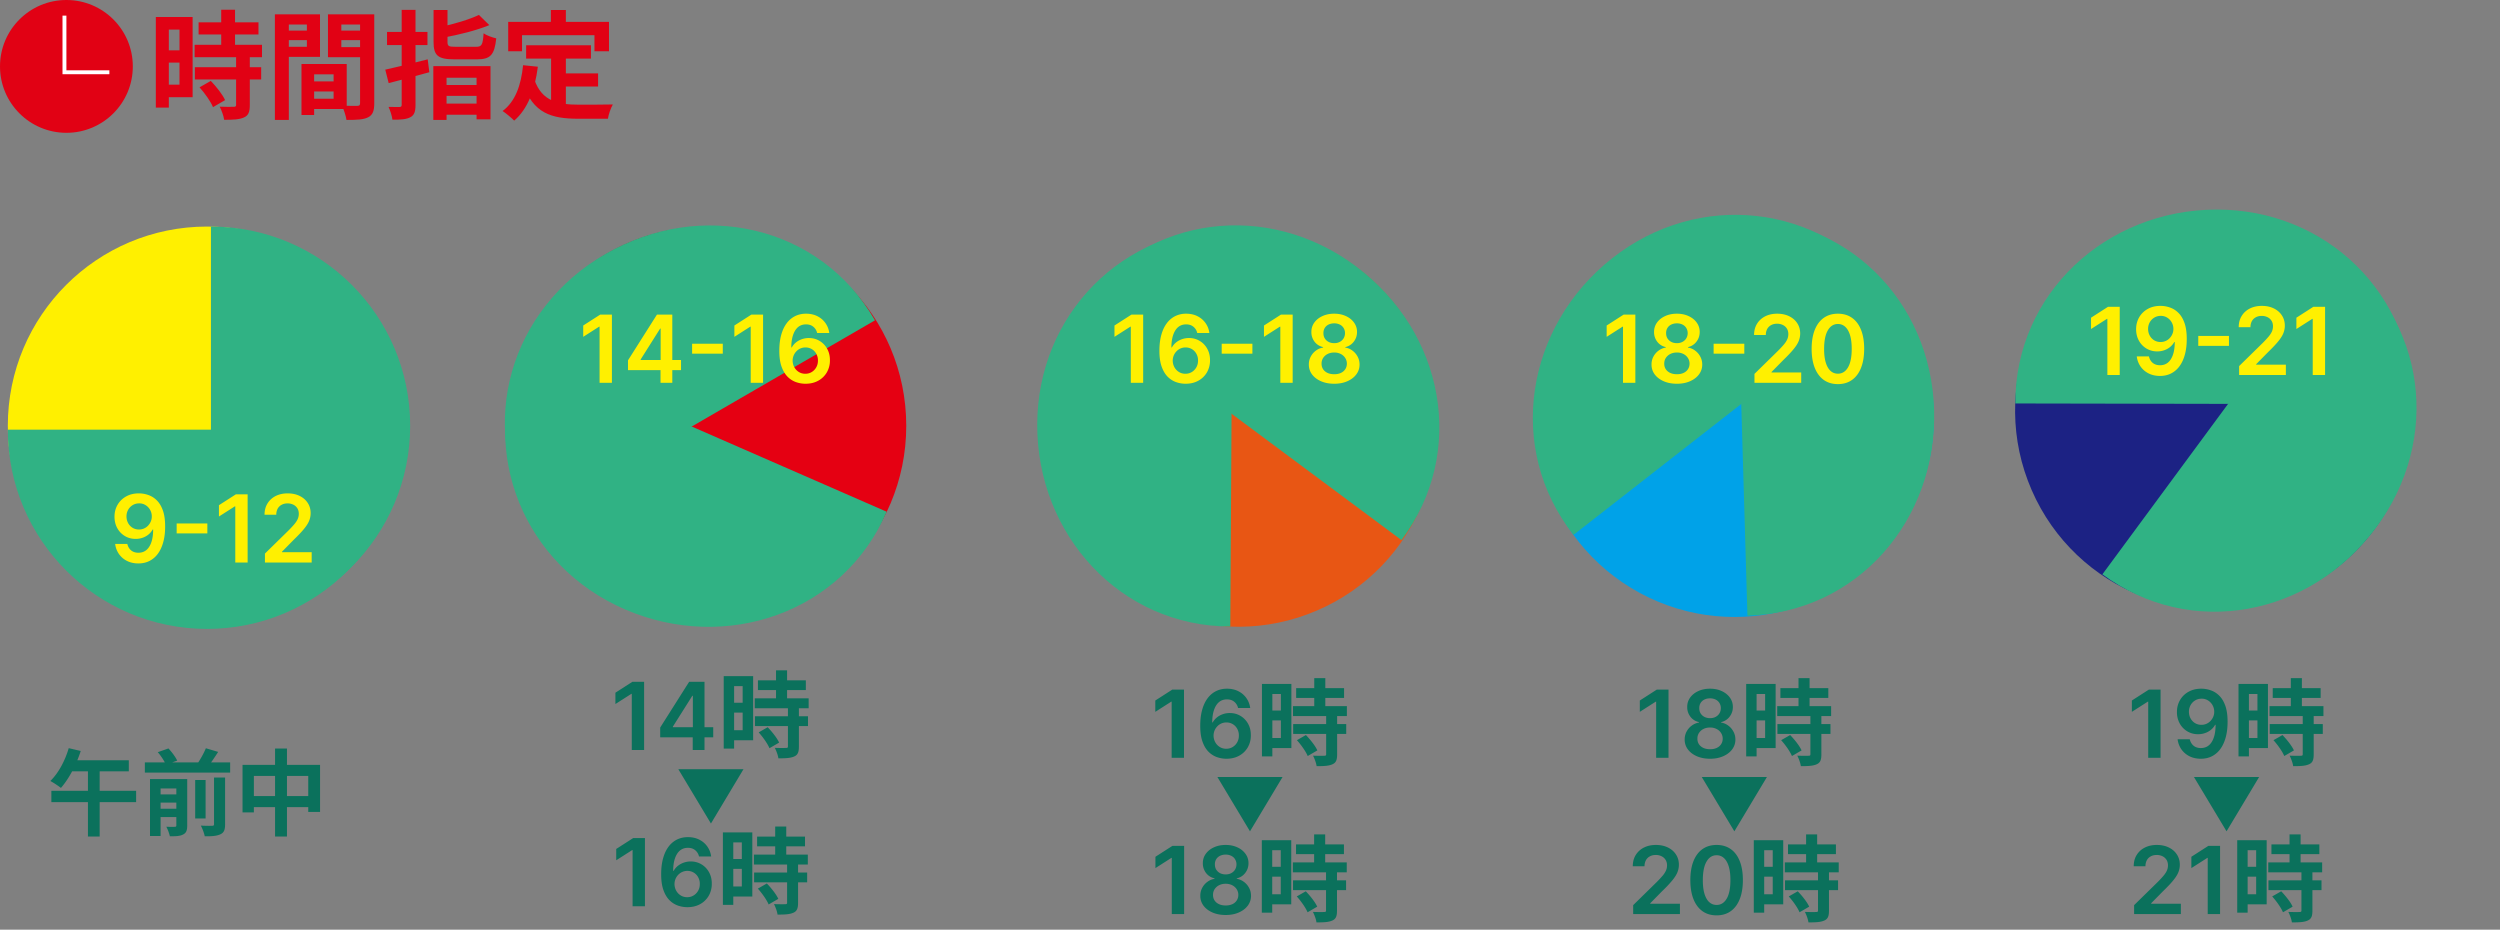 <svg width="320" height="119" fill="none" xmlns="http://www.w3.org/2000/svg"><rect width="100%" height="100%" fill="#808080" stroke="none"/><path d="M25.42 2.855h7.665v1.56H25.42v-1.56Zm-.51 2.88h8.625v1.59H24.91v-1.59Zm.03 2.865h8.49v1.575h-8.49V8.6Zm3.375-7.35h1.77v5.505h-1.77V1.25Zm1.905 5.985h1.755v6.21c0 .87-.165 1.335-.75 1.59-.6.27-1.41.3-2.535.3-.06-.495-.33-1.215-.57-1.68.735.03 1.56.03 1.785.015.24 0 .315-.045.315-.255v-6.18Zm-4.68 3.945 1.44-.825c.705.735 1.5 1.725 1.83 2.46l-1.545.9c-.285-.705-1.035-1.77-1.725-2.535Zm-4.755-9h3.87v10.26h-3.87v-1.605h2.19v-7.05h-2.19V2.18Zm.09 4.26h2.91v1.575h-2.91V6.44Zm-.93-4.26h1.665v11.595h-1.665V2.18Zm19.485 8.235h4.11v1.29h-4.11v-1.29Zm-.105-2.22h5.055v5.76h-5.055v-1.32H42.7v-3.12h-3.375v-1.32Zm-.735 0h1.62v6.525h-1.62V8.195ZM36.07 3.92h3.765v1.215H36.07V3.92Zm6.96 0h3.795v1.215H43.03V3.92Zm3.06-2.085h1.815V13.22c0 .975-.195 1.5-.795 1.8-.6.3-1.47.33-2.76.33-.075-.51-.345-1.35-.585-1.83.78.045 1.695.03 1.965.03s.36-.09.36-.345V1.835Zm-9.87 0h4.74V7.28h-4.74V5.99h3.06V3.14h-3.06V1.835Zm10.83 0V3.14h-3.36v2.895h3.36v1.29h-5.07v-5.49h5.07Zm-11.865 0h1.785V15.35h-1.785V1.835Zm20.31-.555h1.785v4.08c0 .555.15.63 1.035.63h2.61c.75 0 .87-.24.975-1.725.375.27 1.14.54 1.62.645-.225 2.13-.75 2.685-2.46 2.685h-2.925c-2.1 0-2.64-.51-2.64-2.235V1.28Zm5.805.63 1.335 1.305c-1.665.69-3.9 1.23-5.82 1.59-.09-.39-.345-.99-.54-1.335 1.8-.375 3.81-.975 5.025-1.56Zm-5.835 6.555h7.32v6.81H61V9.95h-3.84v5.4h-1.695V8.465Zm.9 2.415h5.25v1.395h-5.25V10.88Zm-.075 2.385h5.325v1.425H56.29v-1.425Zm-6.975-4.35c1.395-.3 3.48-.81 5.43-1.32l.21 1.65c-1.785.51-3.705 1.005-5.205 1.395l-.435-1.725Zm.225-4.83h5.175v1.68H49.54v-1.68Zm1.875-2.82h1.77v12.15c0 .87-.15 1.32-.66 1.59s-1.23.33-2.295.315c-.045-.45-.285-1.185-.495-1.635.585.015 1.2.015 1.395.015.21-.015.285-.075.285-.285V1.265Zm15.93 4.53h8.295v1.71h-8.295v-1.71Zm4.14 3.6h5.07v1.68h-5.07v-1.68Zm-.945-2.61h1.89v7.245l-1.89-.225v-7.02Zm-3.585 1.56 1.89.195c-.39 3.045-1.32 5.43-3.03 6.9-.3-.315-1.065-.96-1.485-1.23 1.62-1.2 2.37-3.285 2.625-5.865Zm1.455 1.875c.96 2.76 3.06 3.18 5.73 3.18.795 0 3.3 0 4.305-.03-.255.42-.555 1.29-.63 1.83h-3.78c-3.465 0-5.805-.705-7.095-4.485l1.47-.495Zm2.1-8.94h1.92v2.745h-1.92V1.28Zm-5.46 1.515h12.9V6.56h-1.86V4.505h-9.27V6.56h-1.77V2.795Z" fill="#E10114"/><path d="m8.796 95.764 1.536.36c-.576 1.824-1.548 3.612-2.532 4.728a12.005 12.005 0 0 0-1.356-.888c1.008-.96 1.884-2.58 2.352-4.2Zm.336 1.548h7.356v1.416H8.424l.708-1.416Zm-2.556 3.912h10.848v1.452H6.576v-1.452Zm4.68-3.276h1.5v9.132h-1.5v-9.132Zm7.284-.36h10.92v1.308H18.54v-1.308Zm1.416 4.092h3.12v1.056h-3.12v-1.056Zm0 1.836h3.12v1.068h-3.12v-1.068Zm5.028-3.672h1.332v4.92h-1.332v-4.92Zm-2.412-.12h1.392v5.94c0 .612-.12.948-.528 1.152-.396.216-.948.228-1.692.228a5.21 5.21 0 0 0-.456-1.224c.444.024.936.024 1.08.012.156 0 .204-.048.204-.192v-5.916Zm4.824-.204h1.416v5.988c0 .696-.132 1.068-.612 1.284-.456.216-1.104.264-1.992.252-.072-.384-.3-.996-.504-1.368.612.036 1.236.036 1.44.024.192 0 .252-.048.252-.216V99.52Zm-7.2-3.24 1.368-.48c.432.468.912 1.104 1.116 1.56l-1.452.516c-.168-.432-.612-1.116-1.032-1.596Zm6.156-.504 1.572.468c-.492.768-1.02 1.536-1.44 2.064l-1.296-.444c.408-.564.9-1.44 1.164-2.088ZM19.2 99.724h3.78v1.2h-2.424v6.084H19.2v-7.284ZM31.044 97.9h9.924v6.024h-1.512v-4.608h-6.96v4.668h-1.452V97.9Zm.756 3.996h8.496v1.416H31.8v-1.416Zm3.408-6.084h1.524v11.268h-1.524V95.812ZM82.446 87.273V96h-1.58v-7.189h-.052l-2.04 1.304v-1.449l2.168-1.393h1.504Zm2.059 7.108v-1.257l3.703-5.851h1.048v1.79h-.64l-2.492 3.95v.068h5.169v1.3h-6.788ZM88.668 96v-2.003l.017-.562v-6.162h1.492V96h-1.509Zm8.347-8.916h6.132v1.248h-6.132v-1.248Zm-.408 2.304h6.9v1.272h-6.9v-1.272Zm.024 2.292h6.792v1.26h-6.792v-1.26Zm2.7-5.88h1.416v4.404h-1.416V85.8Zm1.524 4.788h1.404v4.968c0 .696-.132 1.068-.6 1.272-.48.216-1.128.24-2.028.24-.048-.396-.264-.972-.456-1.344a19.92 19.92 0 0 0 1.428.012c.192 0 .252-.036.252-.204v-4.944Zm-3.744 3.156 1.152-.66c.564.588 1.2 1.38 1.464 1.968l-1.236.72c-.228-.564-.828-1.416-1.38-2.028Zm-3.804-7.2h3.096v8.208h-3.096v-1.284h1.752v-5.64h-1.752v-1.284Zm.072 3.408h2.328v1.26h-2.328v-1.26Zm-.744-3.408h1.332v9.276h-1.332v-9.276Zm-5.81 11.91h8.344L91 105.41l-4.175-6.955Zm-4.273 8.819V116H80.97v-7.189h-.051l-2.041 1.304v-1.449l2.169-1.393h1.504Zm5.412 8.846a3.69 3.69 0 0 1-1.223-.217 2.875 2.875 0 0 1-1.074-.703c-.318-.327-.571-.76-.759-1.3-.187-.542-.28-1.214-.277-2.015 0-.748.08-1.414.239-1.999.16-.585.388-1.08.686-1.483a3.03 3.03 0 0 1 1.078-.929c.424-.213.897-.32 1.42-.32.548 0 1.033.108 1.457.324.426.216.77.512 1.03.887.262.372.424.792.487 1.261h-1.556a1.413 1.413 0 0 0-.49-.801c-.244-.202-.554-.303-.929-.303-.605 0-1.07.263-1.397.789-.324.525-.488 1.247-.49 2.164h.06c.138-.25.319-.464.54-.643a2.64 2.64 0 0 1 1.64-.563 2.622 2.622 0 0 1 2.349 1.377c.239.426.357.915.354 1.466a3.007 3.007 0 0 1-.392 1.547 2.854 2.854 0 0 1-1.104 1.074c-.472.261-1.021.39-1.65.387Zm-.009-1.278c.31 0 .587-.075.831-.226.245-.151.438-.354.58-.609.142-.256.211-.543.209-.861a1.695 1.695 0 0 0-.205-.848 1.55 1.55 0 0 0-1.393-.823 1.6 1.6 0 0 0-1.163.499 1.71 1.71 0 0 0-.478 1.185c.003.304.074.583.213.839.14.256.331.46.575.614.245.153.522.23.831.23Zm8.954-7.757h6.132v1.248h-6.132v-1.248Zm-.408 2.304h6.9v1.272h-6.9v-1.272Zm.024 2.292h6.792v1.26h-6.792v-1.26Zm2.7-5.88h1.416v4.404h-1.416V105.8Zm1.524 4.788h1.404v4.968c0 .696-.132 1.068-.6 1.272-.48.216-1.128.24-2.028.24-.048-.396-.264-.972-.456-1.344.588.024 1.248.024 1.428.012.192 0 .252-.036.252-.204v-4.944Zm-3.744 3.156 1.152-.66c.564.588 1.2 1.38 1.464 1.968l-1.236.72c-.228-.564-.828-1.416-1.38-2.028Zm-3.804-7.2h3.096v8.208h-3.096v-1.284h1.752v-5.64h-1.752v-1.284Zm.072 3.408h2.328v1.26h-2.328v-1.26Zm-.744-3.408h1.332v9.276H92.53v-9.276ZM151.552 88.273V97h-1.581v-7.189h-.051l-2.041 1.304v-1.449l2.169-1.393h1.504Zm5.412 8.846a3.681 3.681 0 0 1-1.223-.217 2.874 2.874 0 0 1-1.074-.703c-.318-.327-.571-.76-.759-1.3-.187-.543-.279-1.214-.277-2.016 0-.747.08-1.413.239-1.998.159-.585.388-1.08.686-1.483a3.028 3.028 0 0 1 1.078-.929c.424-.213.897-.32 1.419-.32.549 0 1.034.108 1.458.324.426.216.77.512 1.031.887.261.372.423.792.486 1.261h-1.556a1.41 1.41 0 0 0-.49-.801c-.244-.202-.554-.303-.929-.303-.605 0-1.071.263-1.397.789-.324.525-.488 1.247-.491 2.164h.06c.139-.25.32-.464.541-.643.222-.179.472-.317.75-.413.282-.1.578-.15.891-.15.511 0 .97.123 1.376.367.409.244.733.58.972 1.01.239.426.357.915.354 1.466a3.006 3.006 0 0 1-.392 1.547 2.848 2.848 0 0 1-1.104 1.073c-.472.262-1.021.391-1.649.388Zm-.009-1.278c.31 0 .587-.075.831-.226.245-.15.438-.354.58-.61a1.72 1.72 0 0 0 .209-.86 1.707 1.707 0 0 0-.205-.848 1.552 1.552 0 0 0-.567-.601 1.55 1.55 0 0 0-.826-.222 1.572 1.572 0 0 0-1.164.499 1.71 1.71 0 0 0-.477 1.185c.003.304.074.584.213.84.139.255.331.46.575.613.245.153.522.23.831.23Zm8.954-7.757h6.132v1.248h-6.132v-1.248Zm-.408 2.304h6.9v1.272h-6.9v-1.272Zm.024 2.292h6.792v1.26h-6.792v-1.26Zm2.7-5.88h1.416v4.404h-1.416V86.8Zm1.524 4.788h1.404v4.968c0 .696-.132 1.068-.6 1.272-.48.216-1.128.24-2.028.24-.048-.396-.264-.972-.456-1.344.588.024 1.248.024 1.428.012.192 0 .252-.036.252-.204v-4.944Zm-3.744 3.156 1.152-.66c.564.588 1.2 1.38 1.464 1.968l-1.236.72c-.228-.564-.828-1.416-1.38-2.028Zm-3.804-7.2h3.096v8.208h-3.096v-1.284h1.752v-5.64h-1.752v-1.284Zm.072 3.408h2.328v1.26h-2.328v-1.26Zm-.744-3.408h1.332v9.276h-1.332v-9.276Zm-5.705 11.91h8.345l-4.171 6.955-4.174-6.955Zm-4.255 8.819V117h-1.581v-7.189h-.051l-2.041 1.304v-1.449l2.169-1.393h1.504Zm5.319 8.846c-.634 0-1.196-.106-1.688-.319-.489-.213-.872-.505-1.15-.874a2.054 2.054 0 0 1-.41-1.265 2.1 2.1 0 0 1 .239-1.01 2.25 2.25 0 0 1 .656-.767c.279-.208.588-.34.929-.397v-.059a1.852 1.852 0 0 1-1.091-.687 1.98 1.98 0 0 1-.409-1.248c-.003-.449.122-.85.375-1.202s.6-.629 1.04-.831c.44-.204.943-.307 1.509-.307.559 0 1.058.103 1.495.307a2.56 2.56 0 0 1 1.04.831c.256.352.384.753.384 1.202 0 .471-.141.888-.422 1.248a1.848 1.848 0 0 1-1.078.687v.059c.341.057.647.189.92.397.276.204.494.46.656.767.165.306.248.643.248 1.01 0 .471-.14.893-.418 1.265-.279.369-.662.661-1.151.874-.485.213-1.044.319-1.674.319Zm0-1.218c.326 0 .61-.056.852-.167a1.32 1.32 0 0 0 .562-.477c.134-.204.202-.44.205-.707a1.328 1.328 0 0 0-.217-.738 1.443 1.443 0 0 0-.576-.507 1.806 1.806 0 0 0-.826-.183c-.313 0-.591.061-.836.183a1.473 1.473 0 0 0-.579.507 1.296 1.296 0 0 0-.205.738 1.24 1.24 0 0 0 .196.707c.134.202.321.359.563.473.244.114.531.171.861.171Zm0-3.976c.267 0 .502-.054.707-.162.207-.108.371-.259.49-.452s.18-.416.183-.669a1.24 1.24 0 0 0-.179-.656 1.147 1.147 0 0 0-.485-.439 1.569 1.569 0 0 0-.716-.158 1.61 1.61 0 0 0-.729.158 1.155 1.155 0 0 0-.486.439 1.207 1.207 0 0 0-.166.656c-.003.253.054.476.17.669.12.19.283.341.49.452.211.108.451.162.721.162Zm9.004-3.841h6.132v1.248h-6.132v-1.248Zm-.408 2.304h6.9v1.272h-6.9v-1.272Zm.024 2.292h6.792v1.26h-6.792v-1.26Zm2.7-5.88h1.416v4.404h-1.416V106.8Zm1.524 4.788h1.404v4.968c0 .696-.132 1.068-.6 1.272-.48.216-1.128.24-2.028.24-.048-.396-.264-.972-.456-1.344.588.024 1.248.024 1.428.012.192 0 .252-.036.252-.204v-4.944Zm-3.744 3.156 1.152-.66c.564.588 1.2 1.38 1.464 1.968l-1.236.72c-.228-.564-.828-1.416-1.38-2.028Zm-3.804-7.2h3.096v8.208h-3.096v-1.284h1.752v-5.64h-1.752v-1.284Zm.072 3.408h2.328v1.26h-2.328v-1.26Zm-.744-3.408h1.332v9.276h-1.332v-9.276ZM213.569 88.273V97h-1.581v-7.189h-.051l-2.041 1.304v-1.449l2.169-1.393h1.504Zm5.319 8.846c-.634 0-1.196-.106-1.688-.32-.489-.212-.872-.504-1.15-.873a2.054 2.054 0 0 1-.41-1.266 2.103 2.103 0 0 1 .239-1.01c.162-.306.381-.562.656-.767.279-.207.588-.339.929-.396v-.06a1.848 1.848 0 0 1-1.091-.686 1.982 1.982 0 0 1-.409-1.248c-.003-.449.122-.85.375-1.202s.6-.63 1.04-.83c.44-.205.943-.308 1.509-.308.559 0 1.058.103 1.495.307.441.202.787.479 1.04.831.256.353.384.753.384 1.202 0 .472-.141.888-.422 1.249a1.845 1.845 0 0 1-1.078.686v.06c.341.056.647.188.92.395.276.205.494.46.656.768.165.306.248.643.248 1.01 0 .471-.14.893-.418 1.265-.279.37-.662.66-1.151.874-.485.213-1.044.32-1.674.32Zm0-1.218c.326 0 .61-.056.852-.167.241-.113.429-.272.562-.477.134-.204.202-.44.205-.707a1.325 1.325 0 0 0-.217-.737 1.43 1.43 0 0 0-.576-.508 1.803 1.803 0 0 0-.826-.183c-.313 0-.591.061-.836.183a1.46 1.46 0 0 0-.579.507 1.293 1.293 0 0 0-.205.738c-.003.267.063.503.196.707.134.202.321.36.563.473.244.114.531.17.861.17Zm0-3.976c.267 0 .502-.054.707-.162.207-.108.371-.259.49-.452a1.28 1.28 0 0 0 .183-.669 1.242 1.242 0 0 0-.179-.656 1.152 1.152 0 0 0-.485-.44 1.567 1.567 0 0 0-.716-.157c-.276 0-.519.053-.729.158a1.16 1.16 0 0 0-.486.439 1.209 1.209 0 0 0-.166.656c-.003.253.054.476.17.67.12.19.283.34.49.45.211.109.451.163.721.163Zm9.004-3.841h6.132v1.248h-6.132v-1.248Zm-.408 2.304h6.9v1.272h-6.9v-1.272Zm.024 2.292h6.792v1.26h-6.792v-1.26Zm2.7-5.88h1.416v4.404h-1.416V86.8Zm1.524 4.788h1.404v4.968c0 .696-.132 1.068-.6 1.272-.48.216-1.128.24-2.028.24-.048-.396-.264-.972-.456-1.344.588.024 1.248.024 1.428.012.192 0 .252-.036.252-.204v-4.944Zm-3.744 3.156 1.152-.66c.564.588 1.2 1.38 1.464 1.968l-1.236.72c-.228-.564-.828-1.416-1.38-2.028Zm-3.804-7.2h3.096v8.208h-3.096v-1.284h1.752v-5.64h-1.752v-1.284Zm.072 3.408h2.328v1.26h-2.328v-1.26Zm-.744-3.408h1.332v9.276h-1.332v-9.276Zm-5.688 11.91h8.345l-4.171 6.955-4.174-6.955ZM209.047 117v-1.142l3.03-2.97c.29-.293.531-.553.724-.78a2.86 2.86 0 0 0 .435-.661c.097-.213.145-.44.145-.681a1.29 1.29 0 0 0-.188-.708 1.249 1.249 0 0 0-.515-.46 1.666 1.666 0 0 0-.746-.162c-.287 0-.538.06-.754.179a1.233 1.233 0 0 0-.503.499 1.596 1.596 0 0 0-.175.771h-1.504c0-.554.126-1.036.379-1.445a2.558 2.558 0 0 1 1.044-.95c.446-.224.958-.337 1.534-.337.586 0 1.1.11 1.543.329.443.218.787.518 1.031.899.247.38.371.815.371 1.304 0 .326-.063.647-.188.963-.125.315-.345.664-.66 1.048a16.69 16.69 0 0 1-1.317 1.393l-1.504 1.53v.06h3.801V117h-5.983Zm10.679.166c-.702 0-1.304-.177-1.807-.532-.5-.358-.885-.874-1.155-1.547-.267-.676-.4-1.49-.4-2.442.003-.952.138-1.761.405-2.429.27-.671.654-1.182 1.154-1.534.503-.352 1.104-.529 1.803-.529.699 0 1.3.177 1.803.529.502.352.887.863 1.154 1.534.27.67.405 1.48.405 2.429 0 .954-.135 1.77-.405 2.446-.267.673-.652 1.187-1.154 1.543-.5.355-1.101.532-1.803.532Zm0-1.334c.545 0 .976-.268 1.291-.805.318-.54.477-1.334.477-2.382 0-.693-.072-1.276-.217-1.747-.145-.472-.349-.827-.613-1.066a1.348 1.348 0 0 0-.938-.362c-.543 0-.972.27-1.287.81-.315.537-.474 1.325-.477 2.365-.003.696.067 1.281.209 1.756.145.474.349.832.613 1.073.264.239.578.358.942.358Zm9.139-7.748h6.132v1.248h-6.132v-1.248Zm-.408 2.304h6.9v1.272h-6.9v-1.272Zm.024 2.292h6.792v1.26h-6.792v-1.26Zm2.7-5.88h1.416v4.404h-1.416V106.8Zm1.524 4.788h1.404v4.968c0 .696-.132 1.068-.6 1.272-.48.216-1.128.24-2.028.24-.048-.396-.264-.972-.456-1.344.588.024 1.248.024 1.428.012.192 0 .252-.036.252-.204v-4.944Zm-3.744 3.156 1.152-.66c.564.588 1.2 1.38 1.464 1.968l-1.236.72c-.228-.564-.828-1.416-1.38-2.028Zm-3.804-7.2h3.096v8.208h-3.096v-1.284h1.752v-5.64h-1.752v-1.284Zm.072 3.408h2.328v1.26h-2.328v-1.26Zm-.744-3.408h1.332v9.276h-1.332v-9.276ZM276.552 88.273V97h-1.581v-7.189h-.051l-2.041 1.304v-1.449l2.169-1.393h1.504Zm5.246-.12c.417.003.823.077 1.218.222.398.142.756.375 1.074.699.318.32.571.751.759 1.291.187.54.281 1.207.281 2.003.003.75-.077 1.42-.239 2.011-.159.588-.387 1.085-.686 1.492a3.02 3.02 0 0 1-1.078.929c-.42.213-.893.32-1.419.32-.551 0-1.04-.109-1.466-.325a2.762 2.762 0 0 1-1.027-.886 2.814 2.814 0 0 1-.481-1.287h1.555c.08.347.242.622.486.827.247.202.558.302.933.302.605 0 1.071-.262 1.398-.788.327-.525.49-1.256.49-2.19h-.06c-.139.25-.319.466-.541.648a2.47 2.47 0 0 1-.754.413 2.689 2.689 0 0 1-.887.145 2.64 2.64 0 0 1-1.38-.367 2.674 2.674 0 0 1-.968-1.005 3.012 3.012 0 0 1-.358-1.462c0-.568.131-1.078.392-1.53a2.855 2.855 0 0 1 1.104-1.074c.472-.264 1.023-.393 1.654-.388Zm.004 1.279c-.307 0-.584.075-.831.226-.244.147-.438.35-.58.605a1.73 1.73 0 0 0-.208.848c.002.31.072.59.208.843.14.253.328.454.567.601.242.148.517.222.827.222a1.57 1.57 0 0 0 1.163-.499c.151-.159.267-.34.35-.54.085-.203.126-.416.123-.64a1.66 1.66 0 0 0-.213-.827 1.646 1.646 0 0 0-.575-.61 1.519 1.519 0 0 0-.831-.23Zm9.107-1.348h6.132v1.248h-6.132v-1.248Zm-.408 2.304h6.9v1.272h-6.9v-1.272Zm.024 2.292h6.792v1.26h-6.792v-1.26Zm2.7-5.88h1.416v4.404h-1.416V86.8Zm1.524 4.788h1.404v4.968c0 .696-.132 1.068-.6 1.272-.48.216-1.128.24-2.028.24-.048-.396-.264-.972-.456-1.344.588.024 1.248.024 1.428.012.192 0 .252-.036.252-.204v-4.944Zm-3.744 3.156 1.152-.66c.564.588 1.2 1.38 1.464 1.968l-1.236.72c-.228-.564-.828-1.416-1.38-2.028Zm-3.804-7.2h3.096v8.208h-3.096v-1.284h1.752v-5.64h-1.752v-1.284Zm.072 3.408h2.328v1.26h-2.328v-1.26Zm-.744-3.408h1.332v9.276h-1.332v-9.276Zm-5.705 11.91h8.345l-4.171 6.955-4.174-6.955ZM273.166 117v-1.142l3.03-2.97c.29-.293.531-.553.724-.78.194-.227.339-.447.435-.661.097-.213.145-.44.145-.681 0-.276-.062-.512-.188-.708a1.236 1.236 0 0 0-.515-.46 1.663 1.663 0 0 0-.746-.162c-.287 0-.538.06-.754.179a1.233 1.233 0 0 0-.503.499 1.608 1.608 0 0 0-.175.771h-1.504c0-.554.126-1.036.379-1.445a2.558 2.558 0 0 1 1.044-.95c.446-.224.958-.337 1.534-.337.586 0 1.1.11 1.543.329.443.218.787.518 1.031.899.247.38.371.815.371 1.304 0 .326-.062.647-.187.963-.125.315-.346.664-.661 1.048-.312.384-.751.848-1.317 1.393l-1.504 1.53v.06h3.801V117h-5.983Zm11.003-8.727V117h-1.581v-7.189h-.051l-2.041 1.304v-1.449l2.169-1.393h1.504Zm6.576-.189h6.132v1.248h-6.132v-1.248Zm-.408 2.304h6.9v1.272h-6.9v-1.272Zm.024 2.292h6.792v1.26h-6.792v-1.26Zm2.7-5.88h1.416v4.404h-1.416V106.8Zm1.524 4.788h1.404v4.968c0 .696-.132 1.068-.6 1.272-.48.216-1.128.24-2.028.24-.048-.396-.264-.972-.456-1.344.588.024 1.248.024 1.428.012.192 0 .252-.036.252-.204v-4.944Zm-3.744 3.156 1.152-.66c.564.588 1.2 1.38 1.464 1.968l-1.236.72c-.228-.564-.828-1.416-1.38-2.028Zm-3.804-7.2h3.096v8.208h-3.096v-1.284h1.752v-5.64h-1.752v-1.284Zm.072 3.408h2.328v1.26h-2.328v-1.26Zm-.744-3.408h1.332v9.276h-1.332v-9.276Z" fill="#0B715C"/><circle cx="8.5" cy="8.5" r="8.5" fill="#E10114"/><circle cx="26.5" cy="54.5" r="25.5" fill="#FFF000"/><path d="M26.5 80.5C40.583 80.5 52 69.083 52 55H1c0 14.083 11.417 25.5 25.5 25.5Z" fill="#30B284"/><path d="M52.5 54.5C52.5 40.417 41.083 29 27 29v51c14.083 0 25.5-11.417 25.5-25.5Z" fill="#30B284"/><circle cx="90.5" cy="54.502" r="25.5" fill="#E50012"/><path d="M77.5 32.502C65.304 39.544 60.957 54.304 68 66.501L112.001 41c-7.042-12.197-22.304-15.54-34.5-8.499Z" fill="#30B284"/><path d="M80 78.002c12.928 5.587 27.913.431 33.5-12.497l-46.737-20.43c-5.587 12.928.31 27.34 13.237 32.927Z" fill="#30B284"/><circle cx="158.5" cy="54.721" r="25.5" transform="rotate(66.73 158.5 54.721)" fill="#E85614"/><path d="M173.572 34.087c-11.287-8.422-26.564-6.583-34.986 4.704l40.809 30.348c8.422-11.287 5.465-26.63-5.823-35.051Z" fill="#30B284"/><path d="M132.764 54.358c-.026 14.084 10.631 25.813 24.714 25.838l.304-51.006c-14.083-.025-24.993 11.085-25.018 25.168Z" fill="#30B284"/><circle cx="222.031" cy="53.471" r="25.5" transform="rotate(118.418 222.031 53.47)" fill="#00A2E8"/><path d="M247.566 52.506c-.389-14.078-11.303-24.925-25.381-24.536l1.487 50.835c14.078-.39 24.283-12.221 23.894-26.3Z" fill="#30B284"/><path d="M206.361 33.053c-11.066 8.711-13.663 24.344-4.952 35.41L241.62 37.08c-8.712-11.065-24.193-12.738-35.259-4.027Z" fill="#30B284"/><circle cx="283.438" cy="52.561" r="25.5" transform="rotate(156.498 283.438 52.56)" fill="#1C2284"/><path d="M304.134 67.55c8.376-11.32 6.476-26.59-4.846-34.967l-30.182 40.932c11.321 8.377 26.651 5.357 35.028-5.964Z" fill="#30B284"/><path d="M283.697 26.824c-14.084.032-25.769 10.736-25.737 24.819l51.007.098c-.032-14.084-11.187-24.949-25.27-24.917Z" fill="#30B284"/><path d="M17.805 63.153c.418.003.824.077 1.22.222a2.83 2.83 0 0 1 1.073.699c.318.32.571.751.759 1.291.187.54.28 1.207.28 2.003.004.75-.076 1.42-.238 2.011-.159.588-.388 1.085-.686 1.492a3.027 3.027 0 0 1-1.078.929c-.42.213-.894.32-1.42.32-.55 0-1.039-.109-1.465-.325a2.755 2.755 0 0 1-1.027-.886 2.816 2.816 0 0 1-.482-1.287h1.556c.08.347.241.622.486.827.247.202.558.302.933.302.605 0 1.07-.262 1.398-.788.326-.525.49-1.256.49-2.19h-.06c-.14.25-.32.466-.541.648a2.463 2.463 0 0 1-.754.413 2.685 2.685 0 0 1-.887.145c-.511 0-.971-.123-1.38-.367a2.675 2.675 0 0 1-.968-1.005c-.236-.427-.355-.914-.358-1.462 0-.568.13-1.078.392-1.53a2.845 2.845 0 0 1 1.104-1.074c.472-.264 1.023-.393 1.653-.388Zm.005 1.279c-.307 0-.584.075-.831.226-.245.147-.438.35-.58.605-.14.253-.209.535-.209.848.003.31.073.59.21.843.138.253.327.454.566.601.241.148.517.222.827.222a1.57 1.57 0 0 0 1.163-.499c.15-.159.267-.34.35-.54.085-.203.126-.416.123-.64 0-.298-.071-.574-.213-.827a1.645 1.645 0 0 0-.575-.61 1.516 1.516 0 0 0-.831-.23Zm8.731 2.57v1.27h-3.929v-1.27h3.93Zm5.155-3.73V72h-1.58v-7.189h-.052l-2.04 1.304v-1.449l2.168-1.393h1.504ZM33.912 72v-1.142l3.03-2.97c.29-.293.531-.553.724-.78.194-.227.339-.448.435-.66.097-.214.145-.44.145-.682 0-.276-.062-.512-.187-.708a1.248 1.248 0 0 0-.516-.46 1.664 1.664 0 0 0-.746-.162c-.287 0-.538.06-.754.18a1.231 1.231 0 0 0-.503.498 1.603 1.603 0 0 0-.175.77h-1.504c0-.553.127-1.035.38-1.444.252-.409.6-.725 1.043-.95.447-.224.958-.337 1.535-.337.585 0 1.099.11 1.542.328.443.22.787.519 1.031.9.248.38.371.815.371 1.304 0 .326-.062.647-.187.963-.125.315-.346.665-.66 1.048-.313.383-.752.848-1.318 1.394l-1.504 1.53v.059h3.801V72h-5.983ZM78.325 40.273V49h-1.58v-7.189h-.052l-2.041 1.304v-1.449l2.169-1.393h1.504Zm2.058 7.108v-1.257l3.704-5.851h1.048v1.79h-.64l-2.492 3.95v.068h5.169v1.3h-6.788ZM84.547 49v-2.003l.017-.562v-6.162h1.491V49h-1.508Zm7.97-4.999v1.27H88.59v-1.27h3.929Zm5.156-3.728V49h-1.581v-7.189h-.051L94 43.115v-1.449l2.169-1.393h1.504Zm5.412 8.846a3.686 3.686 0 0 1-1.223-.217 2.874 2.874 0 0 1-1.074-.703c-.318-.327-.571-.76-.759-1.3-.187-.543-.28-1.214-.276-2.016 0-.747.079-1.413.238-1.998.159-.585.388-1.08.686-1.483a3.028 3.028 0 0 1 1.078-.929c.424-.213.897-.32 1.419-.32.549 0 1.034.108 1.458.324.426.216.77.512 1.031.887.261.372.423.792.486 1.261h-1.556a1.41 1.41 0 0 0-.49-.801c-.244-.202-.554-.303-.929-.303-.605 0-1.071.263-1.397.789-.324.525-.488 1.247-.49 2.164h.059c.139-.25.32-.464.541-.643.222-.179.472-.317.75-.413.282-.1.579-.15.891-.15.511 0 .97.123 1.376.367.41.244.733.58.972 1.01.239.426.357.915.354 1.466a3.006 3.006 0 0 1-.392 1.547 2.842 2.842 0 0 1-1.104 1.073c-.472.262-1.021.391-1.649.388Zm-.009-1.278c.31 0 .587-.075.831-.226.245-.15.438-.354.58-.61.142-.255.212-.542.209-.86a1.696 1.696 0 0 0-.205-.848 1.552 1.552 0 0 0-.567-.601 1.55 1.55 0 0 0-.826-.222 1.576 1.576 0 0 0-1.164.499 1.727 1.727 0 0 0-.477 1.185c.003.304.074.584.213.84.139.255.331.46.575.613.245.153.522.23.831.23ZM146.325 40.273V49h-1.581v-7.189h-.051l-2.041 1.304v-1.449l2.169-1.393h1.504Zm5.412 8.846a3.69 3.69 0 0 1-1.223-.217 2.882 2.882 0 0 1-1.074-.703c-.318-.327-.571-.76-.758-1.3-.188-.543-.28-1.214-.277-2.016 0-.747.079-1.413.238-1.998.16-.585.388-1.08.687-1.483a3.02 3.02 0 0 1 1.078-.929 3.11 3.11 0 0 1 1.419-.32c.548 0 1.034.108 1.457.324.426.216.77.512 1.031.887.262.372.424.792.486 1.261h-1.555a1.415 1.415 0 0 0-.49-.801c-.245-.202-.554-.303-.929-.303-.605 0-1.071.263-1.398.789-.324.525-.487 1.247-.49 2.164h.06c.139-.25.319-.464.541-.643a2.46 2.46 0 0 1 .75-.413c.281-.1.578-.15.89-.15a2.618 2.618 0 0 1 2.348 1.377c.239.426.357.915.354 1.466a3.006 3.006 0 0 1-.392 1.547 2.842 2.842 0 0 1-1.104 1.073c-.471.262-1.021.391-1.649.388Zm-.008-1.278c.309 0 .586-.075.831-.226.244-.15.437-.354.579-.61.142-.255.212-.542.209-.86a1.686 1.686 0 0 0-.205-.848 1.557 1.557 0 0 0-.566-.601 1.554 1.554 0 0 0-.827-.222 1.567 1.567 0 0 0-1.163.499 1.712 1.712 0 0 0-.478 1.185c.003.304.074.584.213.84.14.255.331.46.576.613.244.153.521.23.831.23Zm8.578-3.84v1.27h-3.929v-1.27h3.929Zm5.155-3.728V49h-1.581v-7.189h-.051l-2.041 1.304v-1.449l2.169-1.393h1.504Zm5.318 8.846c-.633 0-1.196-.106-1.687-.32-.489-.212-.872-.504-1.151-.873a2.053 2.053 0 0 1-.409-1.266 2.092 2.092 0 0 1 .239-1.01c.162-.306.38-.562.656-.767.278-.207.588-.339.929-.396v-.06a1.845 1.845 0 0 1-1.091-.685 1.976 1.976 0 0 1-.409-1.25c-.003-.448.122-.848.375-1.2.253-.353.599-.63 1.04-.832.44-.204.943-.307 1.508-.307.56 0 1.058.103 1.496.307.44.202.787.479 1.04.831.255.353.383.753.383 1.202 0 .471-.14.888-.422 1.248a1.839 1.839 0 0 1-1.078.687v.06c.341.056.648.188.921.395.275.205.494.46.656.768.165.306.247.643.247 1.01 0 .471-.139.893-.418 1.265-.278.37-.661.66-1.15.874-.486.213-1.044.32-1.675.32Zm0-1.218c.327 0 .611-.056.852-.167a1.33 1.33 0 0 0 .563-.477c.133-.204.202-.44.205-.707a1.325 1.325 0 0 0-.218-.737 1.428 1.428 0 0 0-.575-.508 1.808 1.808 0 0 0-.827-.183c-.312 0-.591.061-.835.183a1.463 1.463 0 0 0-.58.508 1.292 1.292 0 0 0-.204.737c-.003.267.062.503.196.707.133.202.321.36.562.473.245.114.532.17.861.17Zm0-3.976c.267 0 .503-.054.708-.162a1.24 1.24 0 0 0 .49-.452 1.28 1.28 0 0 0 .183-.669 1.251 1.251 0 0 0-.179-.656 1.16 1.16 0 0 0-.486-.44 1.561 1.561 0 0 0-.716-.157c-.275 0-.518.053-.729.158a1.152 1.152 0 0 0-.485.439 1.209 1.209 0 0 0-.166.656c-.003.253.053.476.17.67.119.19.283.34.49.45.21.109.45.163.72.163ZM209.325 40.273V49h-1.581v-7.189h-.051l-2.041 1.304v-1.449l2.169-1.393h1.504Zm5.318 8.846c-.633 0-1.196-.106-1.687-.32-.489-.212-.872-.504-1.151-.873a2.053 2.053 0 0 1-.409-1.266 2.092 2.092 0 0 1 .239-1.01c.162-.306.381-.562.656-.767.279-.207.588-.339.929-.396v-.06a1.848 1.848 0 0 1-1.091-.685 1.982 1.982 0 0 1-.409-1.25c-.003-.448.122-.848.375-1.2.253-.353.6-.63 1.04-.832.44-.204.943-.307 1.508-.307.56 0 1.059.103 1.496.307.441.202.787.479 1.04.831.256.353.383.753.383 1.202 0 .471-.14.888-.421 1.248a1.844 1.844 0 0 1-1.079.687v.06c.341.056.648.188.921.395.276.205.494.46.656.768.165.306.247.643.247 1.01 0 .471-.139.893-.417 1.265-.279.37-.662.66-1.151.874-.486.213-1.044.32-1.675.32Zm0-1.218c.327 0 .611-.056.853-.167.241-.113.429-.272.562-.477.134-.204.202-.44.205-.707a1.318 1.318 0 0 0-.218-.737 1.428 1.428 0 0 0-.575-.508 1.805 1.805 0 0 0-.827-.183c-.312 0-.59.061-.835.183a1.46 1.46 0 0 0-.579.508c-.14.213-.208.458-.205.737-.003.267.063.503.196.707.134.202.321.36.563.473.244.114.531.17.86.17Zm0-3.976c.268 0 .503-.054.708-.162.207-.108.371-.259.49-.452a1.28 1.28 0 0 0 .183-.669 1.242 1.242 0 0 0-.179-.656 1.149 1.149 0 0 0-.486-.44 1.561 1.561 0 0 0-.716-.157c-.275 0-.518.053-.728.158-.208.102-.37.248-.486.439a1.209 1.209 0 0 0-.166.656c-.003.253.054.476.17.67.12.19.283.34.49.45.211.109.451.163.72.163Zm8.629.076v1.27h-3.929v-1.27h3.929Zm1.3 4.999v-1.142l3.03-2.97c.29-.293.532-.553.725-.78.193-.227.338-.447.434-.66.097-.214.145-.44.145-.682 0-.276-.062-.512-.187-.708a1.247 1.247 0 0 0-.516-.46 1.664 1.664 0 0 0-.746-.162c-.287 0-.538.06-.754.18a1.235 1.235 0 0 0-.503.498 1.608 1.608 0 0 0-.174.77h-1.505c0-.553.127-1.035.38-1.444.252-.409.6-.725 1.044-.95.446-.224.957-.337 1.534-.337.585 0 1.099.11 1.542.328.443.22.787.519 1.032.9.247.38.37.815.37 1.304 0 .326-.062.647-.187.963-.125.315-.345.664-.661 1.048-.312.384-.751.848-1.316 1.394l-1.505 1.53v.059h3.801V49h-5.983Zm10.679.166c-.701 0-1.304-.177-1.806-.532-.5-.358-.885-.874-1.155-1.547-.267-.677-.401-1.49-.401-2.442.003-.952.138-1.762.405-2.43.27-.67.655-1.18 1.155-1.533.503-.352 1.104-.529 1.802-.529.699 0 1.3.177 1.803.529.503.352.888.863 1.155 1.534.27.67.405 1.48.405 2.429 0 .954-.135 1.77-.405 2.446-.267.673-.652 1.187-1.155 1.542-.5.356-1.101.533-1.803.533Zm0-1.334c.546 0 .976-.268 1.292-.805.318-.54.477-1.334.477-2.382 0-.693-.073-1.276-.217-1.747-.145-.472-.35-.827-.614-1.066a1.344 1.344 0 0 0-.938-.362c-.542 0-.971.27-1.287.81-.315.537-.474 1.325-.477 2.365-.003.696.067 1.281.209 1.756.145.474.349.832.614 1.073.264.24.578.358.941.358ZM271.325 39.273V48h-1.581v-7.189h-.051l-2.041 1.304v-1.449l2.169-1.393h1.504Zm5.246-.12c.418.003.824.077 1.219.222.398.142.755.375 1.074.699.318.32.571.751.758 1.291.188.54.281 1.207.281 2.003.003.75-.076 1.42-.238 2.011-.159.588-.388 1.086-.686 1.492a3.037 3.037 0 0 1-1.078.929c-.421.213-.894.32-1.419.32-.552 0-1.04-.109-1.466-.325a2.746 2.746 0 0 1-1.027-.886 2.815 2.815 0 0 1-.482-1.287h1.555c.08.347.242.622.486.827.247.202.559.302.934.302.605 0 1.071-.262 1.397-.788.327-.526.49-1.256.49-2.19h-.059c-.14.25-.32.466-.542.647a2.458 2.458 0 0 1-.754.414 2.683 2.683 0 0 1-.886.145 2.64 2.64 0 0 1-1.381-.367 2.671 2.671 0 0 1-.967-1.006c-.236-.426-.355-.913-.358-1.461 0-.568.131-1.078.392-1.53a2.842 2.842 0 0 1 1.104-1.074c.471-.264 1.022-.393 1.653-.388Zm.004 1.279c-.307 0-.584.075-.831.226-.244.147-.437.35-.579.605a1.73 1.73 0 0 0-.209.848c.003.31.072.59.209.844.139.252.328.453.567.6.241.148.517.222.826.222a1.574 1.574 0 0 0 1.164-.499c.15-.159.267-.34.349-.54.085-.203.126-.416.124-.64a1.66 1.66 0 0 0-.213-.827 1.648 1.648 0 0 0-.576-.61 1.514 1.514 0 0 0-.831-.23Zm8.732 2.57v1.27h-3.929v-1.27h3.929ZM286.608 48v-1.142l3.029-2.97c.29-.293.532-.553.725-.78.193-.227.338-.447.435-.66a1.64 1.64 0 0 0 .144-.682c0-.276-.062-.512-.187-.708a1.247 1.247 0 0 0-.516-.46 1.66 1.66 0 0 0-.745-.162c-.287 0-.539.06-.755.18a1.235 1.235 0 0 0-.503.498 1.608 1.608 0 0 0-.174.77h-1.505c0-.553.127-1.035.38-1.444.253-.409.601-.725 1.044-.95.446-.224.957-.337 1.534-.337.585 0 1.099.11 1.542.328.444.22.787.519 1.032.9.247.38.37.815.37 1.304 0 .326-.062.647-.187.963-.125.315-.345.664-.661 1.048-.312.384-.751.848-1.316 1.394l-1.505 1.53v.059h3.802V48h-5.983Zm11.002-8.727V48h-1.581v-7.189h-.051l-2.041 1.304v-1.449l2.169-1.393h1.504Z" fill="#FFF000"/><path stroke="#fff" stroke-width=".5" d="M8.25 2v7M14 9.25H8"/></svg>